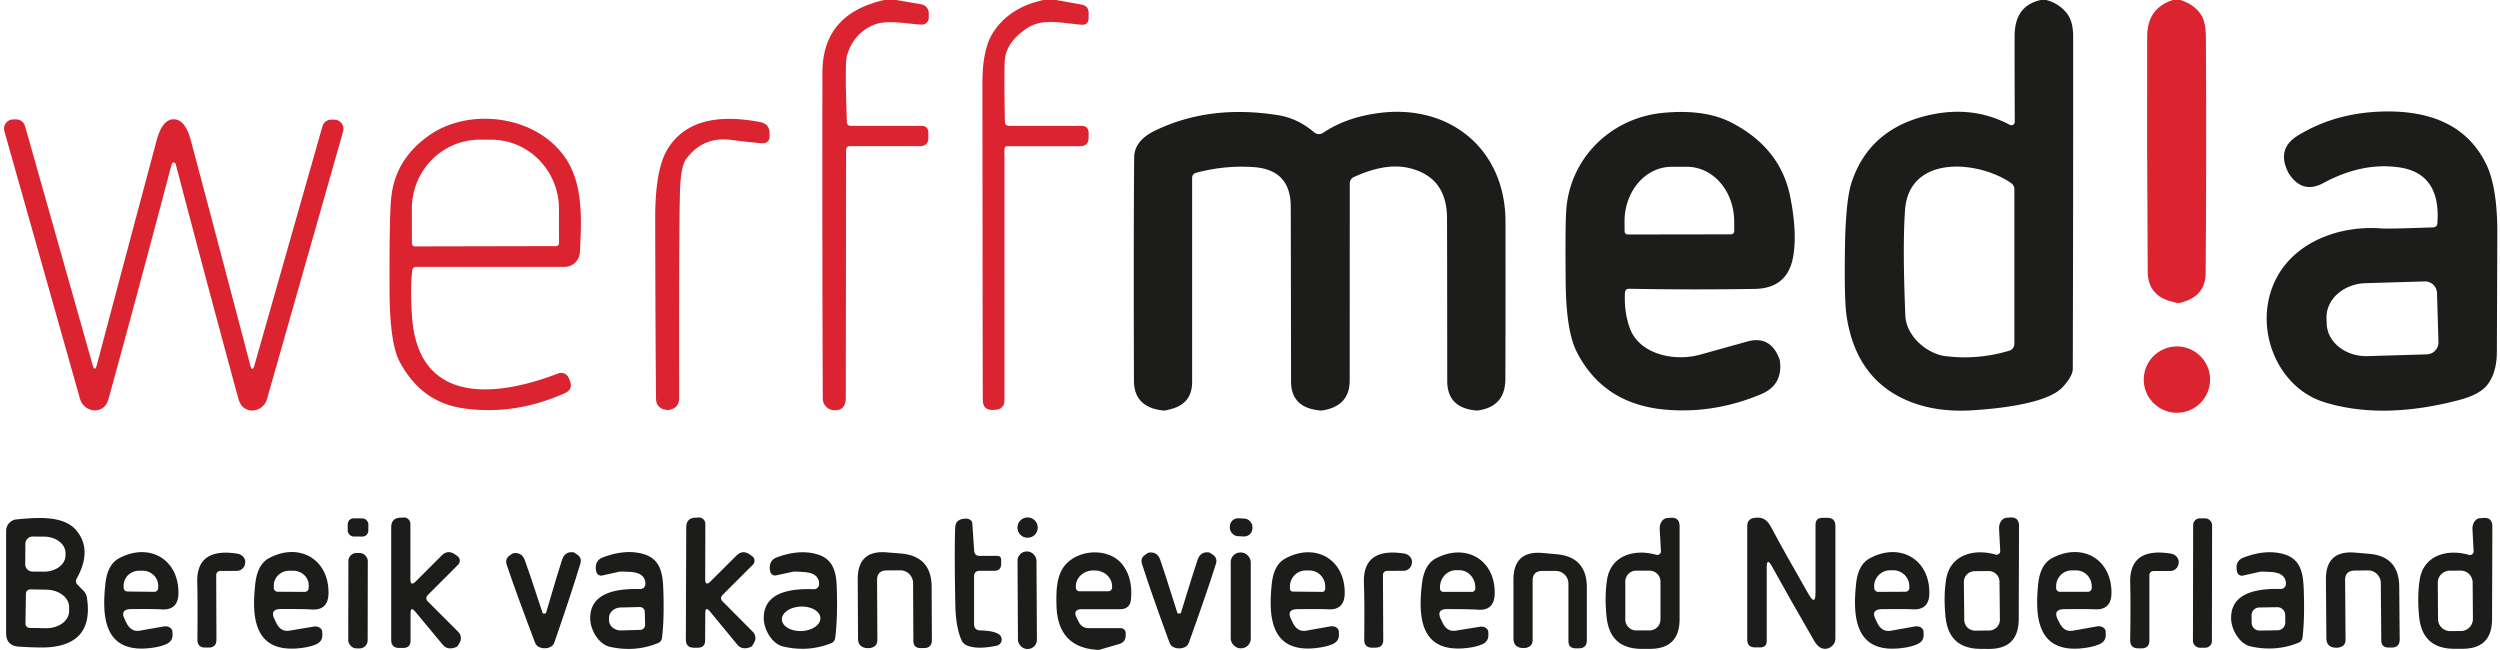 <?xml version="1.0" encoding="UTF-8" standalone="no"?>
<!DOCTYPE svg PUBLIC "-//W3C//DTD SVG 1.1//EN" "http://www.w3.org/Graphics/SVG/1.1/DTD/svg11.dtd">
<svg xmlns="http://www.w3.org/2000/svg" version="1.1" viewBox="0.00 0.00 327.00 85.00">
<path fill="#db242f" d="
  M 117.22 0.00
  L 120.50 0.56
  A 1.18 1.18 0.0 0 1 121.48 1.72
  L 121.48 2.33
  A 0.89 0.89 0.0 0 1 120.55 3.22
  C 118.73 3.14 115.96 2.51 114.22 3.28
  Q 111.59 4.43 110.78 7.29
  Q 110.49 8.31 110.77 15.96
  Q 110.79 16.46 111.29 16.46
  L 120.49 16.46
  Q 121.43 16.46 121.43 17.39
  L 121.43 18.02
  Q 121.43 19.11 120.33 19.11
  L 111.14 19.11
  A 0.48 0.47 90.0 0 0 110.67 19.59
  L 110.63 51.99
  Q 110.63 53.67 109.22 53.66
  Q 109.19 53.66 109.16 53.66
  A 1.54 1.53 89.6 0 1 107.62 52.13
  Q 107.54 33.71 107.57 9.49
  Q 107.58 1.81 115.67 0.00
  L 117.22 0.00
  Z"
/>
<path fill="#db242f" d="
  M 138.14 0.00
  L 141.47 0.60
  Q 142.39 0.76 142.39 1.70
  L 142.39 2.36
  Q 142.39 3.30 141.45 3.23
  C 139.02 3.05 136.38 2.34 134.38 3.66
  Q 131.84 5.33 131.47 7.50
  Q 131.30 8.52 131.44 15.90
  Q 131.45 16.46 132.01 16.46
  L 141.44 16.46
  Q 142.39 16.46 142.39 17.41
  L 142.39 18.01
  Q 142.39 19.12 141.28 19.12
  L 131.74 19.12
  A 0.36 0.36 0.0 0 0 131.38 19.48
  L 131.38 52.47
  A 1.12 1.11 -2.8 0 1 130.37 53.58
  Q 130.19 53.59 130.02 53.61
  Q 128.56 53.75 128.55 52.28
  Q 128.53 48.80 128.50 10.81
  Q 128.50 6.40 129.92 4.22
  Q 132.05 0.95 136.49 0.00
  L 138.14 0.00
  Z"
/>
<path fill="#1c1c1a" d="
  M 267.65 0.00
  Q 269.41 0.48 270.41 1.83
  Q 271.17 2.85 271.17 4.82
  Q 271.18 26.53 271.12 48.26
  Q 271.12 49.16 269.84 50.59
  C 267.82 52.85 261.12 53.47 257.94 53.67
  Q 252.48 54.00 248.46 51.91
  Q 242.66 48.89 241.53 41.31
  Q 241.22 39.28 241.32 32.57
  Q 241.41 26.20 242.19 23.85
  Q 244.62 16.54 252.92 14.93
  Q 258.32 13.89 262.88 16.33
  A 0.44 0.44 0.0 0 0 263.53 15.94
  Q 263.50 7.19 263.51 4.80
  C 263.51 2.27 264.43 0.57 266.93 0.00
  L 267.65 0.00
  Z
  M 249.22 41.28
  C 249.33 43.99 252.07 46.28 254.46 46.58
  Q 258.68 47.11 262.82 45.87
  A 0.93 0.93 0.0 0 0 263.48 44.98
  L 263.48 24.75
  A 0.97 0.97 0.0 0 0 263.06 23.95
  C 258.78 20.98 249.70 20.18 249.18 27.47
  Q 248.84 32.25 249.22 41.28
  Z"
/>
<path fill="#db242f" d="
  M 285.18 0.00
  Q 286.93 0.53 287.85 1.85
  Q 288.52 2.82 288.53 4.80
  Q 288.62 20.52 288.50 35.75
  Q 288.47 38.89 285.01 39.64
  Q 284.82 39.68 283.75 39.36
  Q 280.94 38.49 280.92 35.54
  Q 280.81 19.19 280.85 4.75
  Q 280.86 1.07 284.21 0.00
  L 285.18 0.00
  Z"
/>
<path fill="#1c1c1a" d="
  M 155.93 23.30
  L 155.93 49.97
  Q 155.93 52.74 153.26 53.48
  Q 152.41 53.72 152.21 53.70
  Q 148.33 53.32 148.32 49.79
  Q 148.26 30.91 148.35 20.59
  Q 148.37 18.40 151.07 17.09
  Q 158.21 13.63 167.21 15.07
  Q 169.73 15.48 171.90 17.31
  A 0.96 0.95 48.4 0 0 173.05 17.38
  Q 176.13 15.30 180.55 14.76
  C 189.73 13.64 196.91 19.58 196.92 29.00
  Q 196.93 46.30 196.90 49.64
  Q 196.87 53.11 193.45 53.67
  Q 193.23 53.71 193.16 53.70
  Q 189.31 53.39 189.30 49.86
  Q 189.29 34.01 189.27 28.52
  Q 189.25 23.15 184.31 21.98
  Q 181.26 21.25 177.08 23.16
  A 0.90 0.90 0.0 0 0 176.55 23.98
  L 176.54 49.75
  Q 176.54 53.14 172.94 53.69
  Q 172.86 53.70 172.79 53.70
  Q 168.88 53.40 168.87 49.91
  Q 168.84 27.99 168.83 27.03
  Q 168.82 22.20 163.99 21.86
  Q 160.22 21.59 156.46 22.60
  Q 155.93 22.75 155.93 23.30
  Z"
/>
<path fill="#1c1c1a" d="
  M 212.54 38.31
  Q 212.42 40.78 213.16 42.87
  C 214.39 46.35 218.96 47.30 222.25 46.42
  Q 222.64 46.32 228.55 44.67
  Q 231.60 43.82 232.77 47.02
  Q 232.80 47.09 232.83 47.39
  Q 233.14 50.39 230.35 51.56
  Q 224.25 54.12 217.92 53.59
  Q 209.72 52.90 206.22 45.99
  Q 204.84 43.25 204.79 36.82
  Q 204.72 29.46 204.87 27.43
  C 205.36 20.71 210.66 15.45 217.44 14.77
  Q 222.99 14.22 226.52 16.06
  Q 232.93 19.39 234.18 25.82
  Q 235.12 30.64 234.51 33.75
  Q 233.73 37.72 229.51 37.79
  Q 221.12 37.92 213.13 37.77
  Q 212.57 37.76 212.54 38.31
  Z
  M 212.91 30.67
  L 226.43 30.65
  A 0.41 0.41 0.0 0 0 226.84 30.24
  L 226.83 28.94
  A 7.13 6.14 89.9 0 0 220.68 21.82
  L 218.62 21.82
  A 7.13 6.14 89.9 0 0 212.49 28.96
  L 212.50 30.26
  A 0.41 0.41 0.0 0 0 212.91 30.67
  Z"
/>
<path fill="#1c1c1a" d="
  M 318.81 29.24
  Q 319.29 22.70 313.86 21.90
  Q 309.01 21.18 303.90 23.94
  Q 301.11 25.45 299.33 22.61
  Q 299.31 22.59 299.26 22.47
  Q 297.78 19.45 300.53 17.75
  Q 305.52 14.67 312.01 14.58
  Q 321.84 14.46 325.23 21.55
  Q 326.61 24.44 326.65 30.15
  Q 326.65 31.30 326.59 46.01
  Q 326.58 48.76 325.34 50.34
  Q 324.35 51.61 321.70 52.31
  Q 311.62 54.97 304.00 52.60
  C 298.32 50.84 295.19 44.08 296.99 38.25
  C 298.88 32.09 305.46 29.41 311.50 29.88
  Q 312.40 29.95 318.29 29.74
  A 0.55 0.54 -88.8 0 0 318.81 29.24
  Z
  M 318.95 44.73
  L 318.76 38.34
  A 1.57 1.57 0.0 0 0 317.15 36.81
  L 309.41 37.04
  A 5.23 4.41 -1.7 0 0 304.31 41.61
  L 304.33 42.33
  A 5.23 4.41 -1.7 0 0 309.69 46.58
  L 317.43 46.35
  A 1.57 1.57 0.0 0 0 318.95 44.73
  Z"
/>
<path fill="#db242f" d="
  M 22.73 15.60
  Q 24.22 15.60 24.96 18.36
  Q 28.68 32.33 32.72 47.71
  Q 33.00 48.77 33.30 47.71
  L 42.15 16.61
  Q 42.42 15.65 43.41 15.65
  L 43.72 15.65
  A 1.21 1.21 0.0 0 1 44.88 17.19
  L 34.92 52.21
  A 2.06 2.05 0.5 0 1 33.47 53.63
  Q 32.62 53.85 31.91 53.34
  Q 31.40 52.98 31.15 52.04
  Q 26.89 36.39 23.01 21.56
  Q 22.92 21.24 22.72 21.24
  Q 22.52 21.24 22.43 21.56
  Q 18.53 36.38 14.24 52.03
  Q 13.99 52.97 13.48 53.33
  Q 12.77 53.83 11.92 53.61
  A 2.06 2.05 -0.4 0 1 10.47 52.19
  L 0.57 17.15
  A 1.21 1.21 0.0 0 1 1.73 15.62
  L 2.04 15.62
  Q 3.03 15.62 3.30 16.58
  L 12.10 47.69
  Q 12.40 48.75 12.68 47.69
  Q 16.75 32.32 20.49 18.36
  Q 21.23 15.60 22.73 15.60
  Z"
/>
<path fill="#db242f" d="
  M 53.92 35.39
  Q 53.64 37.81 53.90 41.49
  C 54.75 53.14 65.13 51.89 73.00 48.85
  A 1.09 1.05 -22.7 0 1 74.36 49.38
  L 74.48 49.65
  Q 75.05 50.90 73.89 51.42
  Q 67.26 54.38 60.56 53.40
  Q 55.09 52.60 52.28 47.32
  Q 50.97 44.87 50.95 37.96
  Q 50.92 28.52 51.16 25.97
  Q 51.65 20.74 56.32 17.58
  C 61.56 14.04 70.20 15.10 73.98 20.69
  C 76.31 24.14 76.07 28.81 75.85 33.00
  A 2.02 2.01 -88.5 0 1 73.84 34.91
  L 54.46 34.91
  Q 53.97 34.91 53.92 35.39
  Z
  M 54.26 32.23
  L 72.74 32.19
  A 0.38 0.38 0.0 0 0 73.12 31.81
  L 73.11 27.28
  A 9.03 8.87 89.9 0 0 64.23 18.27
  L 62.73 18.27
  A 9.03 8.87 89.9 0 0 53.87 27.32
  L 53.88 31.85
  A 0.38 0.38 0.0 0 0 54.26 32.23
  Z"
/>
<path fill="#db242f" d="
  M 89.77 20.76
  Q 89.15 21.58 88.99 23.98
  Q 88.79 26.80 88.83 52.05
  Q 88.83 53.44 87.42 53.63
  Q 87.40 53.64 87.36 53.63
  Q 85.82 53.52 85.81 52.12
  Q 85.73 44.35 85.70 28.56
  Q 85.69 22.04 87.39 19.38
  Q 90.65 14.27 99.45 15.97
  Q 100.66 16.21 100.66 17.45
  L 100.66 17.91
  A 0.83 0.83 0.0 0 1 99.80 18.74
  Q 98.86 18.70 95.52 18.29
  Q 91.98 17.85 89.77 20.76
  Z"
/>
<circle fill="#db242f" cx="284.74" cy="49.65" r="4.34"/>
<path fill="#1c1c1a" d="
  M 10.16 76.50
  L 10.89 77.24
  Q 11.29 77.63 11.37 78.18
  Q 12.29 84.12 6.53 84.65
  Q 5.34 84.76 2.46 84.58
  Q 0.80 84.47 0.80 82.80
  L 0.80 69.44
  A 1.52 1.52 0.0 0 1 2.19 67.93
  C 4.62 67.72 8.27 67.32 9.99 69.38
  Q 12.11 71.93 10.04 75.67
  Q 9.79 76.13 10.16 76.50
  Z
  M 3.32 71.12
  L 3.30 73.80
  A 0.95 0.95 0.0 0 0 4.24 74.76
  L 5.74 74.77
  A 2.81 2.14 0.5 0 0 8.57 72.65
  L 8.57 72.35
  A 2.81 2.14 0.5 0 0 5.78 70.19
  L 4.28 70.18
  A 0.95 0.95 0.0 0 0 3.32 71.12
  Z
  M 3.39 77.65
  L 3.33 81.57
  A 0.56 0.56 0.0 0 0 3.88 82.13
  L 6.01 82.17
  A 2.99 2.25 0.9 0 0 9.04 79.96
  L 9.04 79.42
  A 2.99 2.25 0.9 0 0 6.09 77.13
  L 3.96 77.09
  A 0.56 0.56 0.0 0 0 3.39 77.65
  Z"
/>
<rect fill="#1c1c1a" x="-1.35" y="-1.19" transform="translate(46.83,68.99) rotate(0.5)" width="2.70" height="2.38" rx="0.77"/>
<path fill="#1c1c1a" d="
  M 53.70 80.25
  L 53.70 83.79
  Q 53.70 84.75 52.73 84.75
  L 52.22 84.75
  Q 51.17 84.75 51.17 83.70
  L 51.17 68.99
  Q 51.17 67.72 52.44 67.71
  Q 52.61 67.70 52.78 67.69
  A 0.84 0.84 0.0 0 1 53.68 68.53
  L 53.68 75.75
  Q 53.68 76.75 54.39 76.04
  L 57.76 72.67
  Q 58.58 71.85 59.53 72.53
  L 59.84 72.75
  A 0.73 0.73 0.0 0 1 59.92 73.86
  L 55.99 77.80
  Q 55.54 78.25 55.99 78.70
  L 59.94 82.65
  A 1.16 1.15 36.7 0 1 60.15 84.01
  Q 59.86 84.56 59.71 84.62
  Q 58.56 85.10 57.92 84.34
  L 54.33 80.02
  Q 53.70 79.25 53.70 80.25
  Z"
/>
<path fill="#1c1c1a" d="
  M 92.88 80.00
  Q 92.25 79.23 92.25 80.23
  L 92.23 83.76
  Q 92.23 84.72 91.26 84.72
  L 90.75 84.72
  Q 89.71 84.71 89.71 83.66
  L 89.76 68.98
  Q 89.76 67.72 91.03 67.71
  Q 91.20 67.70 91.37 67.69
  A 0.84 0.84 0.0 0 1 92.26 68.53
  L 92.24 75.74
  Q 92.24 76.74 92.95 76.03
  L 96.32 72.68
  Q 97.14 71.86 98.09 72.54
  L 98.40 72.76
  A 0.73 0.73 0.0 0 1 98.47 73.87
  L 94.54 77.79
  Q 94.09 78.24 94.54 78.69
  L 98.47 82.64
  A 1.16 1.14 36.9 0 1 98.67 84.00
  Q 98.38 84.55 98.23 84.61
  Q 97.08 85.09 96.44 84.32
  L 92.88 80.00
  Z"
/>
<path fill="#1c1c1a" d="
  M 128.17 74.66
  Q 127.41 74.66 127.41 75.42
  L 127.41 81.62
  Q 127.41 82.44 128.23 82.46
  Q 130.02 82.50 130.69 82.99
  A 0.82 0.82 0.0 0 1 130.38 84.45
  Q 127.85 85.00 126.47 84.42
  Q 125.99 84.22 125.77 83.74
  Q 125.02 82.04 124.96 79.25
  Q 124.82 72.03 124.94 69.00
  Q 124.99 67.99 125.99 67.87
  Q 126.18 67.84 126.27 67.84
  A 0.85 0.68 -4.9 0 1 127.18 68.45
  L 127.42 72.03
  Q 127.47 72.71 128.16 72.71
  L 130.42 72.71
  Q 130.95 72.71 130.95 73.24
  L 130.95 73.75
  Q 130.95 74.66 130.04 74.66
  L 128.17 74.66
  Z"
/>
<circle fill="#1c1c1a" cx="134.41" cy="69.01" r="1.33"/>
<rect fill="#1c1c1a" x="-1.48" y="-1.17" transform="translate(162.34,68.98) rotate(3.1)" width="2.96" height="2.34" rx="1.07"/>
<path fill="#1c1c1a" d="
  M 217.25 72.08
  L 217.09 69.23
  A 1.39 1.05 87.6 0 1 218.11 67.76
  Q 218.18 67.76 218.48 67.73
  Q 219.69 67.62 219.69 68.83
  L 219.69 80.99
  Q 219.69 84.87 215.81 84.87
  L 214.73 84.87
  Q 210.61 84.87 210.15 80.77
  Q 209.86 78.06 210.20 75.84
  C 210.69 72.61 213.83 71.76 216.64 72.57
  A 0.48 0.48 0.0 0 0 217.25 72.08
  Z
  M 217.19 76.07
  A 1.43 1.43 0.0 0 0 215.76 74.64
  L 214.02 74.64
  A 1.43 1.43 0.0 0 0 212.59 76.07
  L 212.59 81.03
  A 1.43 1.43 0.0 0 0 214.02 82.46
  L 215.76 82.46
  A 1.43 1.43 0.0 0 0 217.19 81.03
  L 217.19 76.07
  Z"
/>
<path fill="#1c1c1a" d="
  M 236.58 77.75
  Q 237.47 79.30 237.47 77.51
  L 237.47 68.64
  Q 237.47 67.73 238.38 67.73
  L 239.01 67.73
  Q 240.07 67.73 240.07 68.79
  L 240.07 83.53
  Q 240.07 84.10 239.65 84.48
  Q 239.01 85.05 238.26 84.78
  Q 237.74 84.59 237.31 83.85
  Q 234.11 78.32 231.75 74.04
  Q 231.09 72.86 231.09 74.21
  L 231.09 83.83
  Q 231.09 84.68 230.24 84.68
  L 229.55 84.68
  Q 228.54 84.68 228.54 83.66
  L 228.54 68.81
  Q 228.54 67.87 229.46 67.74
  C 230.53 67.58 231.14 67.95 231.69 69.00
  Q 233.28 72.01 236.58 77.75
  Z"
/>
<path fill="#1c1c1a" d="
  M 261.02 72.54
  A 0.48 0.48 0.0 0 0 261.63 72.05
  L 261.48 69.19
  A 1.39 1.06 87.8 0 1 262.51 67.72
  Q 262.58 67.72 262.88 67.69
  Q 264.09 67.59 264.09 68.80
  L 264.05 81.00
  Q 264.03 84.89 260.14 84.88
  L 259.06 84.87
  Q 254.92 84.86 254.48 80.74
  Q 254.20 78.02 254.55 75.80
  C 255.05 72.56 258.20 71.72 261.02 72.54
  Z
  M 261.534 76.086
  A 1.41 1.41 0.0 0 0 260.109 74.691
  L 258.269 74.71
  A 1.41 1.41 0.0 0 0 256.874 76.135
  L 256.926 81.094
  A 1.41 1.41 0.0 0 0 258.351 82.489
  L 260.191 82.47
  A 1.41 1.41 0.0 0 0 261.586 81.046
  L 261.534 76.086
  Z"
/>
<rect fill="#1c1c1a" x="-1.24" y="-8.46" transform="translate(288.09,76.26) rotate(0.1)" width="2.48" height="16.92" rx="0.87"/>
<path fill="#1c1c1a" d="
  M 322.94 72.58
  A 0.48 0.48 0.0 0 0 323.55 72.09
  L 323.40 69.25
  A 1.39 1.05 87.8 0 1 324.43 67.78
  Q 324.50 67.78 324.80 67.75
  Q 326.00 67.65 326.00 68.85
  L 325.96 81.00
  Q 325.95 84.87 322.07 84.86
  L 320.99 84.86
  Q 316.88 84.84 316.43 80.75
  Q 316.15 78.04 316.50 75.82
  C 317.00 72.60 320.14 71.76 322.94 72.58
  Z
  M 323.423 76.194
  A 1.57 1.57 0.0 0 0 321.842 74.635
  L 320.422 74.645
  A 1.57 1.57 0.0 0 0 318.863 76.226
  L 318.897 80.986
  A 1.57 1.57 0.0 0 0 320.478 82.545
  L 321.898 82.535
  A 1.57 1.57 0.0 0 0 323.457 80.954
  L 323.423 76.194
  Z"
/>
<rect fill="#1c1c1a" x="-1.24" y="-6.38" transform="translate(134.36,78.51) rotate(-0.3)" width="2.48" height="12.76" rx="1.20"/>
<path fill="#1c1c1a" d="
  M 17.16 79.67
  Q 15.70 79.68 16.28 80.93
  L 16.50 81.39
  Q 17.10 82.69 18.28 82.49
  L 21.43 81.94
  A 0.96 0.76 -6.5 0 1 22.55 82.63
  Q 22.55 82.67 22.57 82.91
  Q 22.63 83.87 21.75 84.25
  Q 20.77 84.69 19.18 84.81
  C 13.58 85.22 13.32 80.56 13.79 76.32
  Q 14.06 73.85 15.54 73.04
  C 19.39 70.94 23.34 73.03 23.34 77.52
  Q 23.35 79.83 21.17 79.71
  Q 20.14 79.64 17.16 79.67
  Z
  M 16.67 77.37
  L 20.19 77.41
  A 0.50 0.50 0.0 0 0 20.69 76.91
  L 20.69 76.63
  A 2.03 1.96 0.5 0 0 18.68 74.65
  L 18.22 74.65
  A 2.03 1.96 0.5 0 0 16.17 76.59
  L 16.17 76.87
  A 0.50 0.50 0.0 0 0 16.67 77.37
  Z"
/>
<path fill="#1c1c1a" d="
  M 28.88 74.68
  Q 28.28 74.68 28.28 75.30
  L 28.31 83.68
  Q 28.31 84.70 27.28 84.70
  L 26.87 84.70
  Q 25.82 84.71 25.82 83.66
  Q 25.87 78.65 25.80 76.26
  Q 25.63 71.57 31.04 72.42
  A 1.23 1.12 2.3 0 1 32.08 73.43
  Q 32.08 73.51 32.06 73.69
  A 1.10 1.10 0.0 0 1 30.97 74.67
  L 28.88 74.68
  Z"
/>
<path fill="#1c1c1a" d="
  M 36.76 79.66
  Q 35.30 79.66 35.87 80.92
  L 36.09 81.38
  Q 36.69 82.69 37.87 82.49
  L 41.03 81.96
  A 0.97 0.76 -6.2 0 1 42.15 82.66
  Q 42.15 82.70 42.16 82.94
  Q 42.22 83.90 41.34 84.28
  Q 40.35 84.71 38.76 84.82
  C 33.15 85.20 32.91 80.53 33.40 76.29
  Q 33.69 73.82 35.18 73.01
  C 39.04 70.93 42.99 73.04 42.97 77.54
  Q 42.96 79.86 40.78 79.72
  Q 39.75 79.65 36.76 79.66
  Z
  M 36.32 77.40
  L 39.86 77.42
  A 0.51 0.51 0.0 0 0 40.37 76.92
  L 40.38 76.58
  A 2.03 1.91 0.4 0 0 38.36 74.65
  L 37.86 74.65
  A 2.03 1.91 0.4 0 0 35.82 76.54
  L 35.81 76.88
  A 0.51 0.51 0.0 0 0 36.32 77.40
  Z"
/>
<rect fill="#1c1c1a" x="-1.27" y="-6.24" transform="translate(46.83,78.57) rotate(0.1)" width="2.54" height="12.48" rx="1.05"/>
<path fill="#1c1c1a" d="
  M 71.18 80.26
  Q 71.39 80.25 71.42 80.17
  Q 73.21 74.09 73.53 73.18
  Q 73.92 72.07 75.06 72.25
  Q 75.08 72.26 75.48 72.52
  Q 76.15 72.96 75.91 73.73
  Q 74.75 77.56 72.54 83.96
  Q 72.39 84.40 72.08 84.58
  Q 71.71 84.79 71.27 84.79
  Q 70.82 84.80 70.44 84.60
  Q 70.13 84.43 69.96 84.00
  Q 67.56 77.67 66.28 73.88
  Q 66.02 73.11 66.67 72.65
  Q 67.07 72.38 67.09 72.37
  Q 68.22 72.16 68.64 73.25
  Q 68.99 74.15 70.97 80.17
  Q 70.99 80.26 71.18 80.26
  Z"
/>
<path fill="#1c1c1a" d="
  M 84.42 76.36
  Q 84.40 74.89 82.35 74.80
  Q 81.17 74.74 80.99 74.78
  L 78.75 75.28
  A 0.67 0.63 77.8 0 1 77.99 74.75
  Q 77.69 73.35 78.87 72.90
  Q 81.60 71.87 83.83 72.38
  C 86.22 72.92 86.66 74.65 86.75 76.86
  Q 86.91 80.85 86.59 83.44
  Q 86.52 83.93 86.06 84.12
  Q 83.06 85.34 79.76 84.60
  C 78.28 84.26 77.23 82.37 77.20 80.95
  Q 77.12 76.86 83.72 77.05
  A 0.68 0.68 0.0 0 0 84.42 76.36
  Z
  M 84.38 81.73
  L 84.34 80.03
  A 0.65 0.65 0.0 0 0 83.67 79.40
  L 81.18 79.46
  A 1.56 1.35 -1.5 0 0 79.66 80.85
  L 79.66 81.15
  A 1.56 1.35 -1.5 0 0 81.26 82.46
  L 83.75 82.39
  A 0.65 0.65 0.0 0 0 84.38 81.73
  Z"
/>
<path fill="#1c1c1a" d="
  M 107.14 76.39
  Q 107.13 74.92 105.09 74.82
  Q 103.91 74.74 103.73 74.78
  L 101.50 75.26
  A 0.67 0.62 78.3 0 1 100.74 74.73
  Q 100.46 73.33 101.64 72.89
  Q 104.37 71.89 106.59 72.42
  C 108.96 72.98 109.39 74.71 109.45 76.91
  Q 109.58 80.89 109.24 83.46
  Q 109.16 83.95 108.70 84.14
  Q 105.70 85.33 102.42 84.56
  C 100.95 84.21 99.92 82.31 99.90 80.90
  Q 99.86 76.82 106.43 77.07
  A 0.68 0.68 0.0 0 0 107.14 76.39
  Z
  M 107.308 80.839
  A 2.52 1.60 -2.3 0 0 104.726 79.341
  A 2.52 1.60 -2.3 0 0 102.272 81.041
  A 2.52 1.60 -2.3 0 0 104.854 82.539
  A 2.52 1.60 -2.3 0 0 107.308 80.839
  Z"
/>
<path fill="#1c1c1a" d="
  M 117.75 74.60
  L 115.99 74.61
  Q 114.71 74.62 114.72 75.90
  L 114.76 83.69
  Q 114.76 84.54 113.93 84.74
  Q 113.72 84.79 113.43 84.77
  Q 112.24 84.71 112.23 83.50
  L 112.19 75.78
  Q 112.17 71.92 116.01 72.25
  L 117.83 72.40
  Q 121.83 72.73 121.86 76.75
  L 121.89 83.69
  Q 121.90 84.77 120.83 84.77
  L 120.44 84.77
  Q 119.47 84.78 119.47 83.81
  L 119.43 76.26
  A 1.67 1.67 0.0 0 0 117.75 74.60
  Z"
/>
<path fill="#1c1c1a" d="
  M 143.77 85.00
  Q 143.67 85.00 143.56 85.00
  Q 138.35 84.70 138.19 79.23
  C 138.13 77.16 138.18 74.92 139.65 73.57
  C 141.59 71.77 145.19 71.77 146.81 73.84
  Q 148.19 75.61 147.93 78.39
  Q 147.81 79.68 146.51 79.68
  L 141.54 79.68
  Q 140.27 79.68 140.83 80.82
  L 141.12 81.39
  A 1.38 1.37 76.7 0 0 142.35 82.16
  L 146.59 82.16
  A 0.65 0.65 0.0 0 1 147.24 82.81
  L 147.24 83.09
  Q 147.24 83.99 146.38 84.24
  L 143.77 85.00
  Z
  M 141.20 77.34
  L 144.98 77.34
  A 0.48 0.48 0.0 0 0 145.46 76.86
  L 145.46 76.69
  A 2.26 2.07 -0.1 0 0 143.20 74.62
  L 142.98 74.62
  A 2.26 2.07 -0.1 0 0 140.72 76.69
  L 140.72 76.86
  A 0.48 0.48 0.0 0 0 141.20 77.34
  Z"
/>
<path fill="#1c1c1a" d="
  M 154.24 84.81
  Q 153.79 84.81 153.42 84.61
  Q 153.10 84.44 152.95 84.00
  Q 150.61 77.62 149.38 73.79
  Q 149.12 73.03 149.78 72.57
  Q 150.18 72.30 150.20 72.29
  Q 151.34 72.09 151.75 73.20
  Q 152.09 74.11 154.00 80.17
  Q 154.03 80.26 154.24 80.25
  Q 154.43 80.25 154.46 80.17
  Q 156.33 74.09 156.66 73.18
  Q 157.06 72.07 158.21 72.27
  Q 158.23 72.28 158.62 72.54
  Q 159.29 72.99 159.04 73.76
  Q 157.83 77.59 155.53 83.99
  Q 155.38 84.43 155.07 84.60
  Q 154.69 84.81 154.24 84.81
  Z"
/>
<rect fill="#1c1c1a" x="160.98" y="72.26" width="2.62" height="12.54" rx="1.26"/>
<path fill="#1c1c1a" d="
  M 169.72 79.68
  Q 168.27 79.69 168.85 80.94
  L 169.07 81.40
  Q 169.68 82.70 170.86 82.49
  L 174.00 81.93
  A 0.96 0.76 -6.8 0 1 175.12 82.62
  Q 175.12 82.66 175.13 82.89
  Q 175.20 83.85 174.33 84.24
  Q 173.35 84.67 171.76 84.80
  C 166.18 85.23 165.90 80.58 166.35 76.35
  Q 166.61 73.89 168.09 73.07
  C 171.92 70.96 175.87 73.02 175.89 77.51
  Q 175.90 79.82 173.73 79.70
  Q 172.70 79.64 169.72 79.68
  Z
  M 169.10 77.38
  L 172.94 77.42
  A 0.39 0.39 0.0 0 0 173.34 77.04
  L 173.34 76.76
  A 2.11 2.06 -89.3 0 0 171.31 74.62
  L 170.81 74.62
  A 2.11 2.06 -89.3 0 0 168.72 76.70
  L 168.72 76.98
  A 0.39 0.39 0.0 0 0 169.10 77.38
  Z"
/>
<path fill="#1c1c1a" d="
  M 181.49 74.67
  Q 180.88 74.68 180.89 75.29
  L 180.93 83.69
  Q 180.94 84.71 179.91 84.71
  L 179.49 84.72
  Q 178.44 84.72 178.44 83.67
  Q 178.49 78.65 178.40 76.26
  Q 178.23 71.57 183.65 72.40
  A 1.24 1.12 2.2 0 1 184.69 73.41
  Q 184.69 73.49 184.67 73.67
  A 1.10 1.10 0.0 0 1 183.58 74.66
  L 181.49 74.67
  Z"
/>
<path fill="#1c1c1a" d="
  M 189.32 79.67
  Q 187.87 79.66 188.43 80.92
  L 188.65 81.37
  Q 189.24 82.68 190.41 82.49
  L 193.56 81.98
  A 0.96 0.76 -5.9 0 1 194.67 82.68
  Q 194.67 82.72 194.68 82.96
  Q 194.73 83.91 193.85 84.28
  Q 192.87 84.71 191.29 84.81
  C 185.71 85.16 185.49 80.51 186.00 76.30
  Q 186.30 73.85 187.79 73.05
  C 191.64 71.00 195.55 73.12 195.51 77.59
  Q 195.49 79.90 193.32 79.75
  Q 192.30 79.67 189.32 79.67
  Z
  M 188.79 77.42
  L 192.53 77.42
  A 0.44 0.44 0.0 0 0 192.97 76.98
  L 192.97 76.82
  A 2.24 2.12 89.9 0 0 190.85 74.58
  L 190.47 74.58
  A 2.24 2.12 89.9 0 0 188.35 76.82
  L 188.35 76.98
  A 0.44 0.44 0.0 0 0 188.79 77.42
  Z"
/>
<path fill="#1c1c1a" d="
  M 200.47 75.95
  L 200.47 83.69
  Q 200.47 84.54 199.64 84.73
  Q 199.43 84.78 199.15 84.76
  Q 197.96 84.69 197.96 83.49
  L 197.96 75.82
  Q 197.96 71.99 201.78 72.33
  L 203.58 72.49
  Q 207.56 72.84 207.56 76.84
  L 207.56 83.73
  Q 207.56 84.80 206.50 84.80
  L 206.11 84.80
  Q 205.15 84.80 205.15 83.84
  L 205.15 76.34
  A 1.66 1.66 0.0 0 0 203.49 74.68
  L 201.74 74.68
  Q 200.47 74.68 200.47 75.95
  Z"
/>
<path fill="#1c1c1a" d="
  M 246.17 79.68
  Q 244.71 79.70 245.30 80.95
  L 245.52 81.41
  Q 246.13 82.71 247.31 82.50
  L 250.47 81.94
  A 0.97 0.76 -6.8 0 1 251.60 82.63
  Q 251.60 82.67 251.61 82.91
  Q 251.68 83.87 250.80 84.25
  Q 249.82 84.70 248.23 84.82
  C 242.62 85.26 242.33 80.59 242.78 76.34
  Q 243.04 73.87 244.53 73.05
  C 248.36 70.93 252.34 73.00 252.36 77.50
  Q 252.38 79.82 250.19 79.70
  Q 249.16 79.64 246.17 79.68
  Z
  M 245.67 77.42
  L 249.23 77.40
  A 0.52 0.52 0.0 0 0 249.75 76.87
  L 249.74 76.66
  A 2.10 2.09 -0.4 0 0 247.63 74.59
  L 247.23 74.59
  A 2.10 2.09 -0.4 0 0 245.14 76.70
  L 245.15 76.91
  A 0.52 0.52 0.0 0 0 245.67 77.42
  Z"
/>
<path fill="#1c1c1a" d="
  M 270.00 79.68
  Q 268.54 79.69 269.12 80.95
  L 269.35 81.40
  Q 269.96 82.71 271.14 82.49
  L 274.29 81.93
  A 0.97 0.76 -6.8 0 1 275.42 82.62
  Q 275.42 82.66 275.43 82.90
  Q 275.50 83.86 274.63 84.25
  Q 273.64 84.69 272.05 84.82
  C 266.45 85.25 266.16 80.59 266.60 76.34
  Q 266.87 73.87 268.35 73.04
  C 272.19 70.93 276.16 72.99 276.18 77.49
  Q 276.20 79.81 274.02 79.70
  Q 272.99 79.64 270.00 79.68
  Z
  M 269.45 77.41
  L 273.09 77.41
  A 0.51 0.51 0.0 0 0 273.60 76.90
  L 273.60 76.71
  A 2.10 2.02 89.9 0 0 271.58 74.61
  L 270.96 74.61
  A 2.10 2.02 89.9 0 0 268.94 76.71
  L 268.94 76.90
  A 0.51 0.51 0.0 0 0 269.45 77.41
  Z"
/>
<path fill="#1c1c1a" d="
  M 281.14 75.31
  L 281.14 83.77
  Q 281.14 84.80 280.10 84.80
  L 279.68 84.80
  Q 278.62 84.80 278.63 83.74
  Q 278.70 78.68 278.63 76.27
  Q 278.48 71.54 283.94 72.41
  A 1.25 1.13 2.5 0 1 284.98 73.44
  Q 284.98 73.52 284.96 73.70
  A 1.11 1.11 0.0 0 1 283.86 74.69
  L 281.75 74.69
  Q 281.14 74.69 281.14 75.31
  Z"
/>
<path fill="#1c1c1a" d="
  M 299.00 76.35
  Q 298.98 74.89 296.94 74.81
  Q 295.76 74.75 295.59 74.79
  L 293.36 75.29
  A 0.67 0.62 77.7 0 1 292.60 74.76
  Q 292.30 73.37 293.47 72.92
  Q 296.19 71.89 298.40 72.40
  C 300.78 72.93 301.22 74.65 301.32 76.85
  Q 301.48 80.81 301.17 83.39
  Q 301.10 83.88 300.64 84.07
  Q 297.66 85.28 294.38 84.55
  C 292.91 84.22 291.86 82.34 291.83 80.93
  Q 291.74 76.86 298.30 77.04
  A 0.68 0.68 0.0 0 0 299.00 76.35
  Z
  M 298.902 80.425
  A 1.02 1.02 0.0 0 0 297.866 79.422
  L 295.506 79.459
  A 1.02 1.02 0.0 0 0 294.503 80.495
  L 294.518 81.475
  A 1.02 1.02 0.0 0 0 295.554 82.478
  L 297.914 82.441
  A 1.02 1.02 0.0 0 0 298.917 81.405
  L 298.902 80.425
  Z"
/>
<path fill="#1c1c1a" d="
  M 309.74 74.61
  L 307.99 74.63
  Q 306.73 74.64 306.74 75.91
  L 306.80 83.64
  Q 306.81 84.49 305.98 84.68
  Q 305.77 84.73 305.49 84.72
  Q 304.30 84.66 304.29 83.46
  L 304.23 75.80
  Q 304.20 71.97 308.02 72.28
  L 309.81 72.43
  Q 313.79 72.74 313.82 76.74
  L 313.88 83.62
  Q 313.89 84.69 312.83 84.70
  L 312.44 84.70
  Q 311.48 84.71 311.47 83.75
  L 311.41 76.26
  A 1.66 1.66 0.0 0 0 309.74 74.61
  Z"
/>
</svg>

